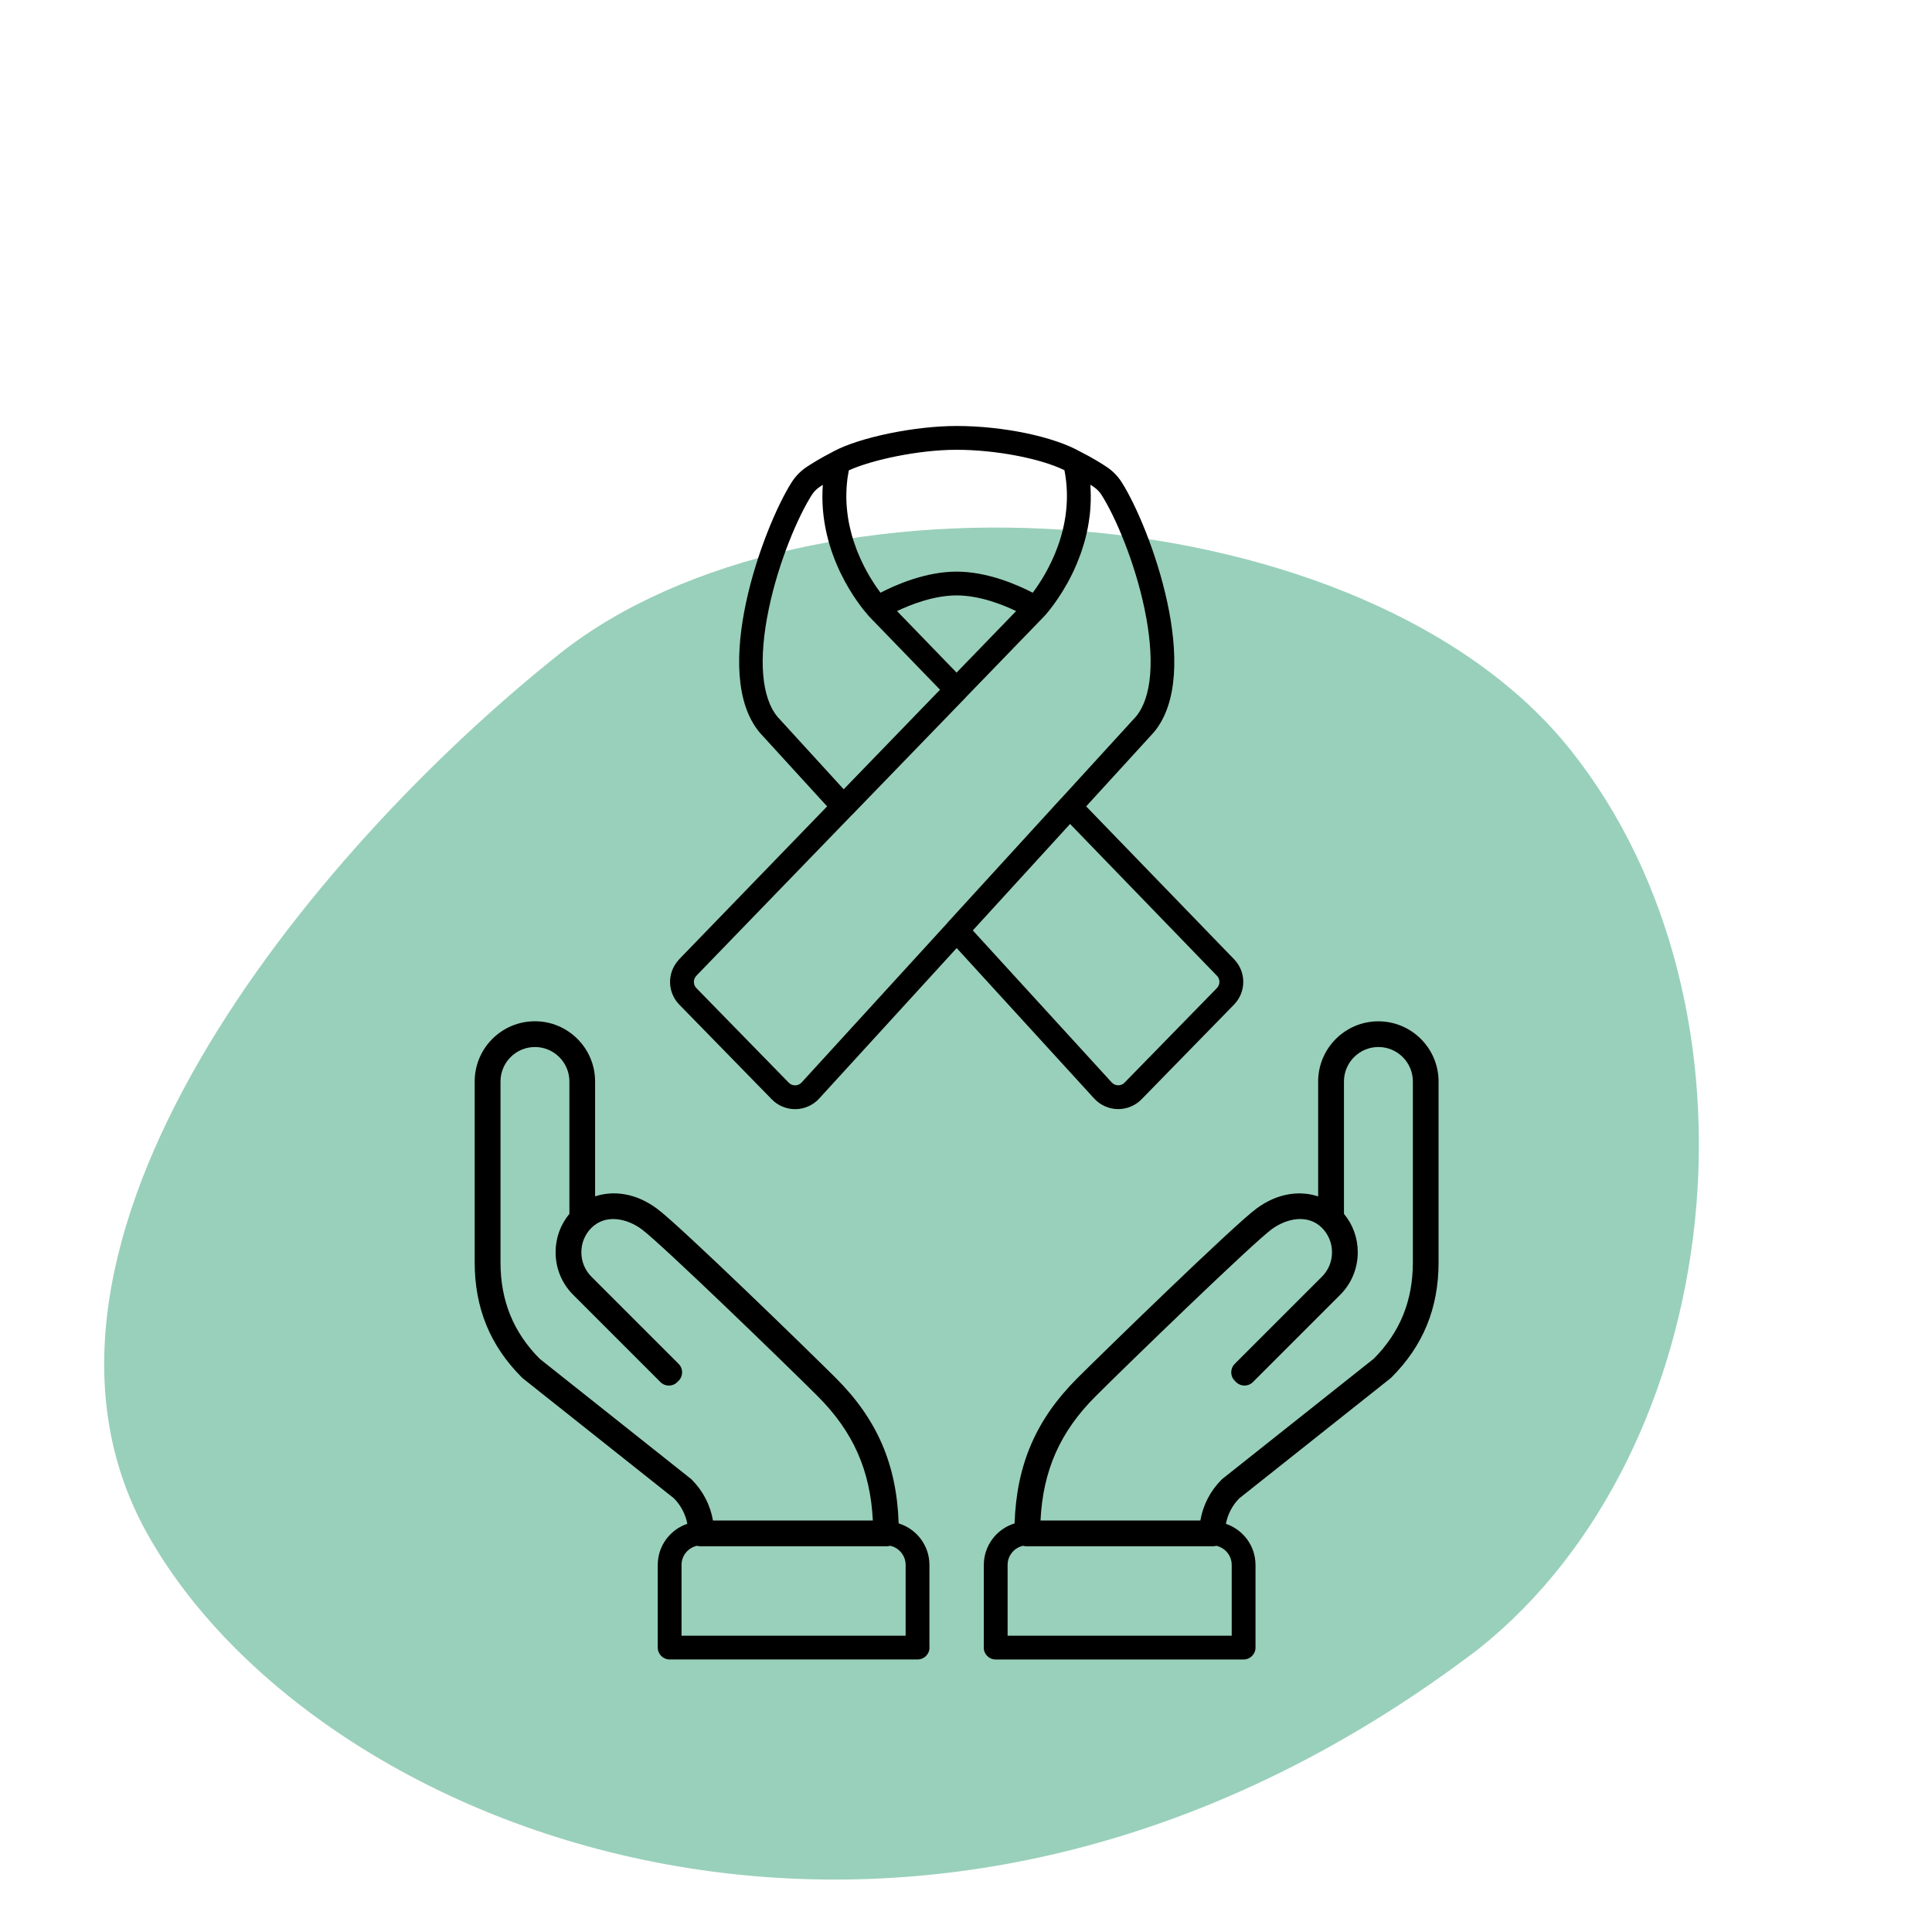 <?xml version="1.0" encoding="UTF-8"?>
<svg xmlns="http://www.w3.org/2000/svg" viewBox="0 0 324.752 324.752">
  <defs>
    <style>
      .cls-1 {
        fill: #008956;
        opacity: .4;
      }
    </style>
  </defs>
  <g id="BLOBS">
    <path class="cls-1" d="M248.551,277.159c41.847-33.336,49.916-107.827,15.446-151.098-34.47-43.27-128.173-49.438-170.02-16.102C52.13,143.296-2.195,209.367,24.689,257.684c28.372,50.991,129.956,91.056,223.862,19.475Z"></path>
  </g>
  <g id="ICONS">
    <g>
      <path d="M156.23,263.054c0-3.285-2.182-6.069-5.172-6.982-.328-9.904-3.612-17.491-10.534-24.412-3.786-3.787-26.302-25.728-30.131-28.529-3.665-2.688-7.405-3.008-10.362-2.035v-19.312c0-5.58-4.54-10.12-10.12-10.12s-10.12,4.54-10.12,10.12v30.399c0,7.69,2.596,14.024,7.936,19.364.054.054.11.104.17.152l25.396,20.165c1.165,1.194,1.934,2.672,2.243,4.274-2.888.974-4.976,3.702-4.976,6.914v13.891c0,1.104.896,2,2,2h41.681c1.104,0,2-.896,2-2,0-.07-.004-.14-.011-.209v-13.682ZM90.706,228.39c-4.424-4.461-6.575-9.764-6.575-16.206v-30.399c0-3.192,2.598-5.79,5.79-5.79s5.79,2.598,5.79,5.79v22.251c-1.502,1.804-2.32,4.067-2.32,6.459,0,2.707,1.05,5.248,2.956,7.154l14.67,14.67c.781.781,2.047.781,2.828,0l.23-.23c.781-.781.781-2.047,0-2.828l-14.665-14.665c-1.09-1.097-1.689-2.553-1.689-4.101,0-1.556.598-3.01,1.683-4.094,2.391-2.382,5.963-1.607,8.442.215,3.322,2.444,24.646,23.118,29.63,28.102,5.928,5.938,8.824,12.438,9.242,20.867h-26.873c-.445-2.592-1.678-4.982-3.57-6.875-.054-.054-.11-.104-.17-.151l-25.398-20.168ZM152.23,274.945h-37.67v-11.891c0-1.578,1.115-2.897,2.597-3.221.171.047.347.081.533.081h31.4c.187,0,.365-.034.537-.083,1.485.321,2.603,1.643,2.603,3.223v11.891Z"></path>
      <path d="M231.69,171.675c-5.58,0-10.12,4.54-10.12,10.12v19.31c-2.958-.978-6.703-.657-10.36,2.036-3.831,2.803-26.347,24.743-30.133,28.53-6.92,6.92-10.204,14.504-10.534,24.402-2.991.913-5.172,3.696-5.172,6.982v13.682c-.007.069-.011.139-.011.209,0,1.104.896,2,2,2h41.681c1.104,0,2-.896,2-2v-13.891c0-3.213-2.088-5.941-4.977-6.915.307-1.604,1.07-3.079,2.225-4.264l25.425-20.185c.06-.047.116-.098.17-.15,5.334-5.323,7.927-11.65,7.927-19.346v-30.4c0-5.58-4.54-10.12-10.12-10.12ZM207.04,263.054v11.891h-37.67v-11.891c0-1.58,1.117-2.901,2.602-3.222.172.048.351.083.538.083h31.4c.186,0,.362-.034.533-.081,1.482.324,2.597,1.643,2.597,3.221ZM237.491,212.184c0,6.442-2.147,11.742-6.565,16.196l-25.428,20.188c-.062.049-.119.101-.175.155-1.887,1.896-3.112,4.282-3.552,6.861h-26.87c.41-8.429,3.307-14.929,9.243-20.866,4.989-4.988,26.32-25.667,29.629-28.101,2.488-1.824,6.063-2.598,8.438-.224,1.089,1.097,1.688,2.553,1.688,4.101,0,1.556-.598,3.01-1.684,4.096l-14.67,14.67c-.78.779-.781,2.044-.003,2.825l.229.23c.375.377.884.588,1.415.589h.002c.53,0,1.039-.211,1.414-.586l14.67-14.67c1.906-1.906,2.956-4.447,2.956-7.154,0-2.393-.818-4.655-2.319-6.459v-22.251c0-3.192,2.598-5.79,5.79-5.79s5.79,2.598,5.79,5.79v30.399Z"></path>
      <path d="M129.716,184.779c1.029,1.059,2.458,1.661,3.933,1.661.028,0,.058,0,.087,0,1.504-.023,2.948-.676,3.961-1.785l23.113-25.294,23.103,25.282c1.015,1.112,2.459,1.764,3.964,1.787.028,0,.057,0,.086,0,1.474,0,2.902-.603,3.929-1.658l15.52-15.889c2.077-2.126,2.098-5.474.046-7.621-.013-.014-.026-.026-.039-.039l-24.845-25.68,11.356-12.427c8.408-9.954-.546-34.414-5.365-42.027-.66-1.047-1.524-1.929-2.561-2.616-.724-.484-2.258-1.46-4.407-2.551-.01-.005-.021-.006-.031-.011-4.484-2.538-12.987-4.307-20.764-4.307-7.075,0-16.318,1.915-20.722,4.281-.057.026-.106.065-.16.096-1.924.984-3.401,1.898-4.304,2.495-1.044.692-1.908,1.575-2.563,2.617-4.823,7.617-13.778,32.076-5.317,42.089l11.295,12.365-24.886,25.716c-.073.075-.139.155-.198.24-1.84,2.15-1.75,5.338.255,7.388l15.517,15.887ZM204.582,164.046l.002.002c.534.581.521,1.472-.035,2.04l-15.522,15.893c-.283.291-.659.45-1.062.45h-.024c-.413-.007-.794-.179-1.073-.485l-23.348-25.55,16.35-17.893,24.714,25.544ZM160.792,113.06l-10.008-10.341c2.342-1.12,6.212-2.635,10.017-2.635s7.663,1.512,10.002,2.631l-10.011,10.344ZM178.921,79.034c1.901,9.706-3.13,17.675-5.331,20.598-2.473-1.287-7.559-3.547-12.79-3.547s-10.32,2.259-12.797,3.545c-.215-.286-.454-.615-.714-.993-.017-.024-.033-.048-.049-.072-.103-.15-.207-.306-.314-.47-.008-.012-.017-.025-.024-.038-.197-.302-.401-.629-.609-.974-.039-.065-.078-.13-.117-.196-.321-.544-.649-1.138-.971-1.777-.048-.095-.096-.191-.144-.288-.316-.643-.625-1.329-.916-2.055-.047-.117-.093-.237-.139-.356-.154-.4-.302-.813-.443-1.236-.038-.113-.076-.224-.113-.339-.077-.241-.15-.487-.221-.735-.04-.138-.077-.278-.115-.418-.114-.425-.219-.86-.314-1.302-.031-.145-.063-.288-.092-.434-.052-.265-.1-.533-.144-.803-.024-.148-.043-.299-.065-.449-.065-.459-.119-.927-.158-1.401-.014-.164-.027-.328-.038-.494-.018-.284-.032-.57-.039-.859-.004-.156,0-.314-.002-.47-.002-.494.012-.994.044-1.501.011-.177.023-.355.039-.534.026-.301.054-.603.093-.908.016-.125.04-.252.058-.377.052-.361.113-.724.185-1.09,3.741-1.708,11.598-3.456,18.119-3.456s14.088,1.448,18.121,3.43ZM130.738,120.544c-2.756-3.263-3.286-9.756-1.493-18.282,1.661-7.899,4.89-15.4,7.189-19.032.354-.563.822-1.041,1.391-1.418.146-.095.308-.202.485-.315-.875,11.839,6.376,20.534,7.58,21.889.056.077.115.151.183.22l11.936,12.331-16.193,16.733-11.078-12.125ZM117.045,164.037c.053-.055.102-.111.146-.171l25.962-26.828c.02-.019.043-.033.063-.053l19.021-19.649c.029-.03.049-.064.075-.095l13.239-13.68c.203-.217,2.528-2.772,4.592-6.927.011-.022.021-.045.032-.067.245-.496.483-1.014.716-1.554.057-.131.112-.265.167-.398.182-.437.355-.885.523-1.347.067-.186.134-.373.199-.563.137-.401.266-.809.39-1.227.077-.259.151-.519.222-.784.075-.281.148-.563.216-.852.098-.417.187-.843.268-1.274.052-.276.099-.555.143-.837.072-.46.137-.925.188-1.4.028-.264.046-.533.066-.801.03-.396.051-.797.064-1.203.011-.344.014-.69.012-1.04-.003-.422-.017-.849-.04-1.28-.01-.177-.003-.348-.017-.526.193.123.357.231.491.321.569.377,1.038.854,1.396,1.423,2.296,3.627,5.523,11.128,7.185,19.027,1.793,8.526,1.263,15.02-1.442,18.224l-12.496,13.675c-.027.026-.059.047-.084.075l-19.02,20.81c-.035.039-.061.082-.092.123l-24.489,26.799c-.278.305-.659.477-1.071.483-.453-.01-.799-.153-1.091-.453l-15.521-15.891c-.562-.575-.568-1.479-.015-2.06Z"></path>
    </g>
  </g>
</svg>
